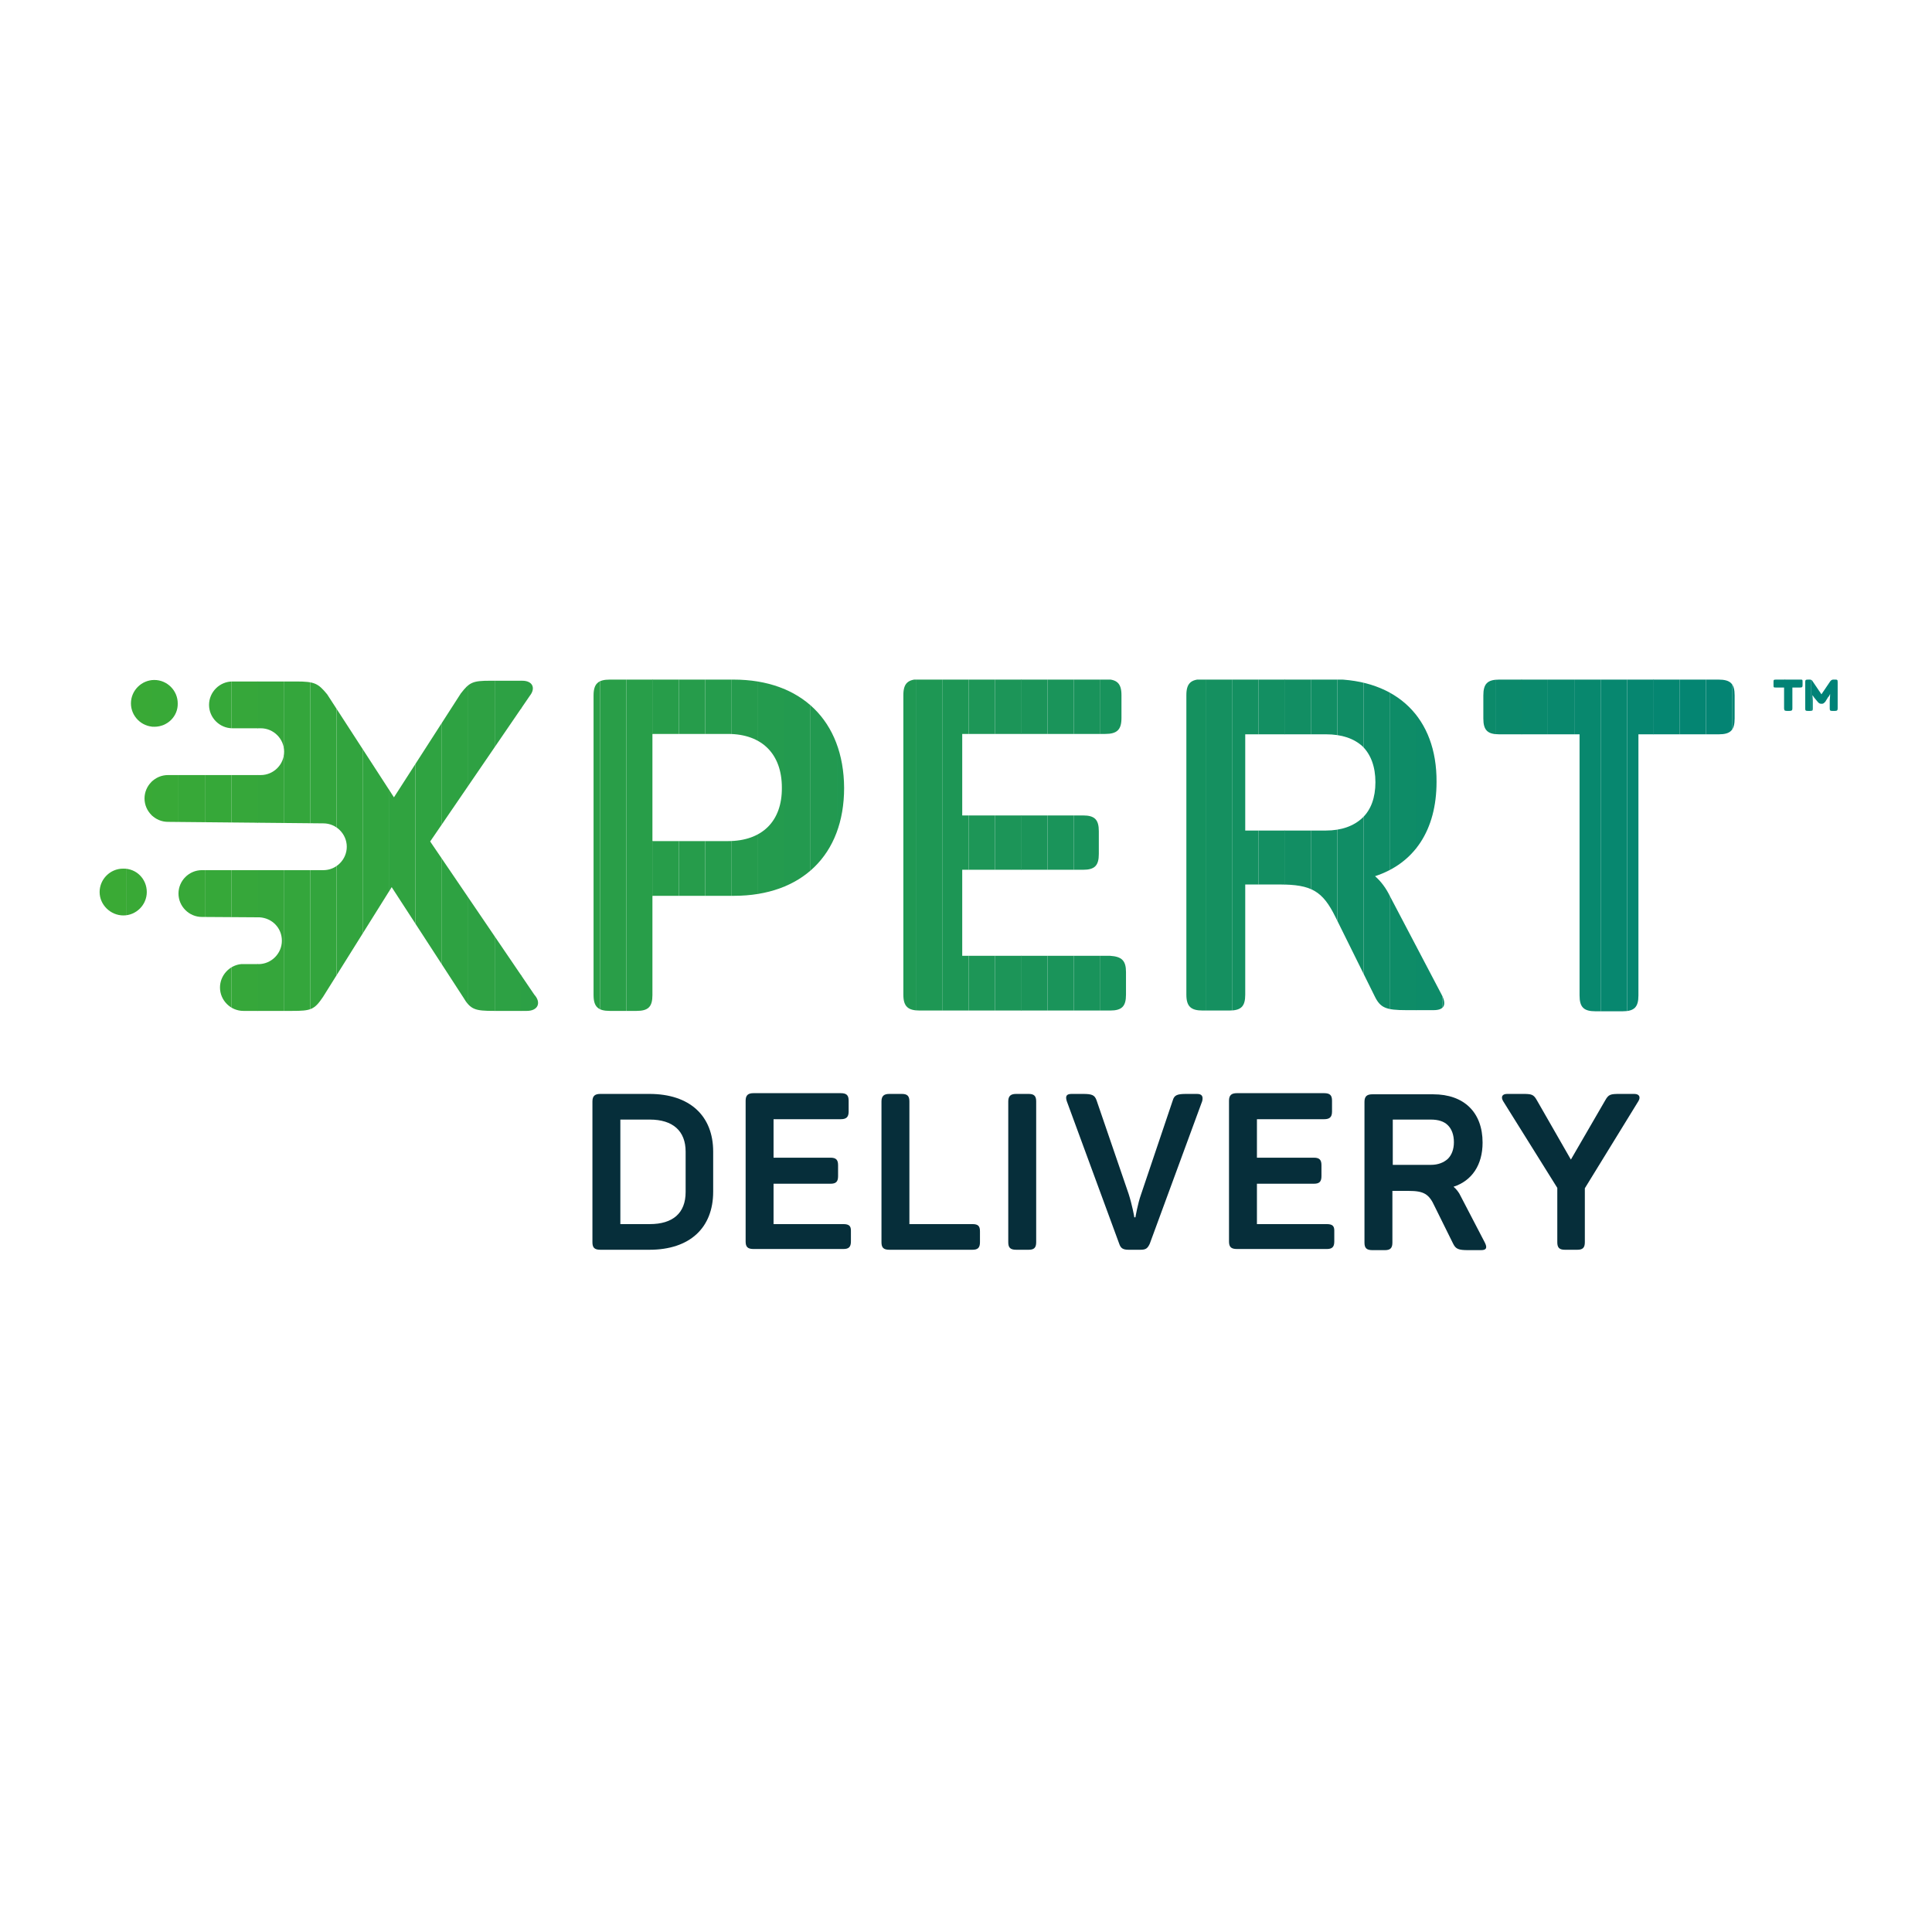 <?xml version="1.0" encoding="utf-8"?>
<!-- Generator: Adobe Illustrator 21.1.0, SVG Export Plug-In . SVG Version: 6.00 Build 0)  -->
<svg version="1.1" id="Layer_1" xmlns="http://www.w3.org/2000/svg" xmlns:xlink="http://www.w3.org/1999/xlink" x="0px" y="0px"
	 viewBox="0 0 512 512" style="enable-background:new 0 0 512 512;" xml:space="preserve">
<style type="text/css">
	.st0{fill:#FFFFFF;}
	.st1{fill:#062E3A;}
	.st2{clip-path:url(#SVGID_2_);}
	.st3{clip-path:url(#SVGID_4_);fill:#3AAA35;}
	.st4{clip-path:url(#SVGID_4_);fill:#39A936;}
	.st5{clip-path:url(#SVGID_4_);fill:#38A937;}
	.st6{clip-path:url(#SVGID_4_);fill:#37A838;}
	.st7{clip-path:url(#SVGID_4_);fill:#36A839;}
	.st8{clip-path:url(#SVGID_4_);fill:#36A73A;}
	.st9{clip-path:url(#SVGID_4_);fill:#35A63B;}
	.st10{clip-path:url(#SVGID_4_);fill:#34A63C;}
	.st11{clip-path:url(#SVGID_4_);fill:#33A53D;}
	.st12{clip-path:url(#SVGID_4_);fill:#32A43E;}
	.st13{clip-path:url(#SVGID_4_);fill:#31A43F;}
	.st14{clip-path:url(#SVGID_4_);fill:#30A340;}
	.st15{clip-path:url(#SVGID_4_);fill:#2FA341;}
	.st16{clip-path:url(#SVGID_4_);fill:#2EA242;}
	.st17{clip-path:url(#SVGID_4_);fill:#2EA143;}
	.st18{clip-path:url(#SVGID_4_);fill:#2DA144;}
	.st19{clip-path:url(#SVGID_4_);fill:#2CA045;}
	.st20{clip-path:url(#SVGID_4_);fill:#2BA046;}
	.st21{clip-path:url(#SVGID_4_);fill:#2A9F47;}
	.st22{clip-path:url(#SVGID_4_);fill:#299E48;}
	.st23{clip-path:url(#SVGID_4_);fill:#289E49;}
	.st24{clip-path:url(#SVGID_4_);fill:#279D4A;}
	.st25{clip-path:url(#SVGID_4_);fill:#269C4B;}
	.st26{clip-path:url(#SVGID_4_);fill:#259C4C;}
	.st27{clip-path:url(#SVGID_4_);fill:#259B4D;}
	.st28{clip-path:url(#SVGID_4_);fill:#249B4E;}
	.st29{clip-path:url(#SVGID_4_);fill:#239A4F;}
	.st30{clip-path:url(#SVGID_4_);fill:#229950;}
	.st31{clip-path:url(#SVGID_4_);fill:#219951;}
	.st32{clip-path:url(#SVGID_4_);fill:#209852;}
	.st33{clip-path:url(#SVGID_4_);fill:#1F9853;}
	.st34{clip-path:url(#SVGID_4_);fill:#1E9754;}
	.st35{clip-path:url(#SVGID_4_);fill:#1D9655;}
	.st36{clip-path:url(#SVGID_4_);fill:#1D9657;}
	.st37{clip-path:url(#SVGID_4_);fill:#1C9558;}
	.st38{clip-path:url(#SVGID_4_);fill:#1B9459;}
	.st39{clip-path:url(#SVGID_4_);fill:#1A945A;}
	.st40{clip-path:url(#SVGID_4_);fill:#19935B;}
	.st41{clip-path:url(#SVGID_4_);fill:#18935C;}
	.st42{clip-path:url(#SVGID_4_);fill:#17925D;}
	.st43{clip-path:url(#SVGID_4_);fill:#16915E;}
	.st44{clip-path:url(#SVGID_4_);fill:#15915F;}
	.st45{clip-path:url(#SVGID_4_);fill:#159060;}
	.st46{clip-path:url(#SVGID_4_);fill:#149061;}
	.st47{clip-path:url(#SVGID_4_);fill:#138F62;}
	.st48{clip-path:url(#SVGID_4_);fill:#128E63;}
	.st49{clip-path:url(#SVGID_4_);fill:#118E64;}
	.st50{clip-path:url(#SVGID_4_);fill:#108D65;}
	.st51{clip-path:url(#SVGID_4_);fill:#0F8C66;}
	.st52{clip-path:url(#SVGID_4_);fill:#0E8C67;}
	.st53{clip-path:url(#SVGID_4_);fill:#0D8B68;}
	.st54{clip-path:url(#SVGID_4_);fill:#0C8B69;}
	.st55{clip-path:url(#SVGID_4_);fill:#0C8A6A;}
	.st56{clip-path:url(#SVGID_4_);fill:#0B896B;}
	.st57{clip-path:url(#SVGID_4_);fill:#0A896C;}
	.st58{clip-path:url(#SVGID_4_);fill:#09886D;}
	.st59{clip-path:url(#SVGID_4_);fill:#08886E;}
	.st60{clip-path:url(#SVGID_4_);fill:#07876F;}
	.st61{clip-path:url(#SVGID_4_);fill:#068670;}
	.st62{clip-path:url(#SVGID_4_);fill:#058671;}
	.st63{clip-path:url(#SVGID_4_);fill:#048572;}
	.st64{clip-path:url(#SVGID_4_);fill:#048473;}
	.st65{clip-path:url(#SVGID_4_);fill:#038474;}
	.st66{clip-path:url(#SVGID_4_);fill:#028375;}
	.st67{clip-path:url(#SVGID_4_);fill:#018376;}
	.st68{clip-path:url(#SVGID_4_);fill:#008277;}
</style>
<rect class="st0" width="512" height="512"/>
<g>
	<g>
		<path class="st1" d="M172.1,289.9h-13c-1.4,0-2.1,0.5-2.1,2v37.3c0,1.4,0.5,2,2.1,2h13c10.7,0,16.9-5.8,16.9-15.4v-10.6
			C189,295.7,182.8,289.9,172.1,289.9z M181.7,315.9c0,5.6-3.4,8.5-9.5,8.5h-7.8v-27.7h7.8c6.1,0,9.5,3,9.5,8.5L181.7,315.9
			L181.7,315.9z"/>
	</g>
	<g>
		<path class="st1" d="M223.5,324.4h-18.5v-10.7h15.1c1.4,0,2-0.5,2-2v-2.9c0-1.4-0.5-2-2-2h-15.1v-10.2h17.8c1.4,0,2.1-0.5,2.1-2
			v-2.9c0-1.4-0.5-2-2.1-2h-23.1c-1.4,0-2.1,0.5-2.1,2v37.3c0,1.4,0.5,2,2.1,2h23.8c1.4,0,2-0.5,2-2v-2.9
			C225.5,324.9,225,324.4,223.5,324.4z"/>
	</g>
	<g>
		<path class="st1" d="M257.7,324.4H241v-32.5c0-1.4-0.5-2-2-2h-3.3c-1.4,0-2.1,0.5-2.1,2v37.3c0,1.4,0.5,2,2.1,2h22
			c1.4,0,2-0.5,2-2v-2.9C259.7,324.9,259.2,324.4,257.7,324.4z"/>
	</g>
	<g>
		<path class="st1" d="M272.6,289.9h-3.3c-1.4,0-2.1,0.5-2.1,2v37.3c0,1.4,0.5,2,2.1,2h3.3c1.4,0,2-0.5,2-2v-37.3
			C274.6,290.5,274.1,289.9,272.6,289.9z"/>
	</g>
	<g>
		<path class="st1" d="M317.2,289.9h-2.8c-2.4,0-3.2,0.3-3.6,1.7l-8.4,24.9c-0.9,2.5-1.5,6.1-1.5,6.1h-0.3c0-0.2-0.6-3.4-1.5-6.2
			l-8.5-24.8c-0.5-1.4-1.2-1.7-3.6-1.7h-3c-1.4,0-1.7,0.6-1.3,1.9l13.9,37.8c0.4,1.2,1,1.6,2.5,1.6h3.1c1.4,0,1.9-0.3,2.5-1.6
			l13.9-37.8C318.9,290.5,318.5,289.9,317.2,289.9z"/>
	</g>
	<g>
		<path class="st1" d="M351.6,324.4h-18.5v-10.7h15.1c1.4,0,2-0.5,2-2v-2.9c0-1.4-0.5-2-2-2h-15.1v-10.2h17.8c1.4,0,2.1-0.5,2.1-2
			v-2.9c0-1.4-0.5-2-2.1-2h-23.1c-1.4,0-2.1,0.5-2.1,2v37.3c0,1.4,0.5,2,2.1,2h23.8c1.4,0,2-0.5,2-2v-2.9
			C353.6,324.9,353.1,324.4,351.6,324.4z"/>
	</g>
	<g>
		<path class="st1" d="M387.1,317c-0.5-1.1-1.2-1.9-1.9-2.5c4.9-1.6,7.7-5.8,7.7-11.7c0-8-4.9-12.8-13.1-12.8h-16.1
			c-1.4,0-2.1,0.5-2.1,2v37.3c0,1.4,0.5,2,2.1,2h3.3c1.4,0,2-0.5,2-2v-13.7h4.3c4,0,5.4,0.8,6.9,4.1l4.9,9.9c0.7,1.4,1.4,1.7,4,1.7
			h3.4c1.4,0,1.7-0.6,1-2L387.1,317z M383.7,307.1c-1.1,1-2.6,1.6-4.5,1.6h-10.1v-12h10.1c2,0,3.5,0.5,4.5,1.5c1,1,1.6,2.5,1.6,4.5
			C385.3,304.6,384.7,306.1,383.7,307.1z"/>
	</g>
	<g>
		<path class="st1" d="M433.1,289.9h-3.8c-2.5,0-3,0.1-3.9,1.7l-9.1,15.7l-9-15.7c-0.9-1.6-1.4-1.7-3.8-1.7h-4.1c-1.4,0-1.7,0.9-1,2
			l14.3,22.9v14.4c0,1.4,0.5,2,2,2h3.3c1.4,0,2-0.5,2-2v-14.3l14.2-23.1C434.8,290.8,434.5,289.9,433.1,289.9z"/>
	</g>
</g>
<g>
	<g>
		<defs>
			<path id="SVGID_1_" d="M194.4,180.1h-32.8c-3.1,0-4.3,1.1-4.3,4.2v79.4c0,3.1,1.2,4.2,4.3,4.2h7.1c3.1,0,4.2-1.1,4.2-4.2v-26.3
				h21.6c17.9,0,29.2-10.8,29.2-28.6C223.6,191,212.3,180.1,194.4,180.1z M192.9,222.9h-20v-28.4h20c9.1,0,14.3,5.4,14.3,14.2
				C207.3,217.7,201.9,222.9,192.9,222.9z M40.9,192.6c-3.4,0-6.2-2.8-6.2-6.2c0-3.4,2.8-6.2,6.2-6.2s6.2,2.8,6.2,6.2
				C47.2,189.8,44.4,192.6,40.9,192.6z M44.5,217.8c-3.4,0-6.2-2.8-6.2-6.2l0,0c0-3.4,2.8-6.2,6.2-6.2h24.6c3.4,0,6.2-2.8,6.2-6.2
				c0-3.4-2.8-6.2-6.2-6.2h-7.5c-3.4,0-6.2-2.8-6.2-6.2l0,0c0-3.4,2.8-6.2,6.2-6.2h8.6h7.1h1.2c4.9,0,5.8,0.5,8.2,3.4l17.7,27.3
				l17.7-27.5c2.3-3,3.2-3.4,7.8-3.4h8.5c2.8,0,3.6,2,2,4L114,223l27.6,40.6c1.9,2.1,1,4.3-2,4.3H131c-5.1,0-6.3-0.3-8.3-3.7
				l-18.9-29.1l-18.2,29.1c-2.3,3.4-3.2,3.7-8.2,3.7l0,0l0,0h-8h-4.9c-3.4,0-6.2-2.8-6.2-6.2l0,0c0-3.2,2.5-5.9,5.6-6.2h4.6
				c3.4,0,6.2-2.8,6.2-6.2c0-3.4-2.6-6-5.9-6.2l-15.3-0.1c-3.4,0-6.2-2.8-6.2-6.2l0,0c0-3.4,2.8-6.2,6.2-6.2h32.2
				c3.4,0,6.2-2.8,6.2-6.2c0-3.4-2.8-6.2-6.2-6.2L44.5,217.8z M38.9,236.4c0,3.4-2.8,6.2-6.2,6.2s-6.3-2.8-6.3-6.2
				c0-3.4,2.8-6.2,6.2-6.2C36.1,230.1,38.9,232.9,38.9,236.4z M459.7,184.3v6.1c0,3.1-1.1,4.2-4.2,4.2h-21.3v69.2
				c0,3.1-1.1,4.2-4.2,4.2h-7.2c-3.1,0-4.2-1.1-4.2-4.2v-69.2h-21.3c-3.1,0-4.2-1.1-4.2-4.2v-6.1c0-3.1,1.1-4.2,4.2-4.2h58.1
				C458.6,180.1,459.7,181.2,459.7,184.3z M298.4,257.6v6c0,3.1-1.1,4.2-4.2,4.2h-50.5c-3.1,0-4.3-1.1-4.3-4.2v-79.4
				c0-3.1,1.2-4.2,4.3-4.2h49.2c3.1,0,4.3,1.1,4.3,4.2v6.1c0,3.1-1.2,4.2-4.3,4.2H255v21.6H287c3.1,0,4.2,1.1,4.2,4.2v6
				c0,3.1-1.1,4.2-4.2,4.2H255v22.8h39.2C297.3,253.5,298.4,254.6,298.4,257.6z M368.4,237.6c-1.1-2.3-2.5-4.1-4-5.4
				c10.4-3.4,16.3-12.2,16.3-25c0.1-16.9-10.5-27.2-27.8-27.2h-34.2c-3.1,0-4.3,1.1-4.3,4.2v79.4c0,3.1,1.2,4.2,4.3,4.2h7.1
				c3.1,0,4.2-1.1,4.2-4.2v-29.2h9.1c8.4,0,11.4,1.7,14.8,8.6l10.4,21c1.5,3.1,3,3.7,8.4,3.7h7.2c2.8,0,3.6-1.4,2.1-4.2L368.4,237.6
				z M361.1,216.7c-2.3,2.2-5.6,3.4-9.7,3.4H330v-25.5h21.4c4.2,0,7.4,1.1,9.7,3.2c2.2,2.2,3.4,5.4,3.4,9.5
				C364.5,211.4,363.3,214.6,361.1,216.7z M477.7,180.8v0.7c0,0.6-0.1,0.7-0.7,0.7H475v5.5c0,0.5-0.1,0.7-0.8,0.7h-0.6
				c-0.5,0-0.8-0.1-0.8-0.7v-5.5h-2.1c-0.7,0-0.7,0-0.7-0.7v-0.7c0-0.6,0-0.7,0.7-0.7h6.4C477.7,180.1,477.7,180.1,477.7,180.8z
				 M487,180.8v6.9c0,0.5-0.1,0.7-0.7,0.7h-0.7c-0.6,0-0.7-0.1-0.7-0.7v-2.1c0-0.3,0.1-0.8,0.1-1.7c-0.2,0.4-0.3,0.7-0.5,0.8
				l-0.8,1.3c-0.3,0.3-0.5,0.5-0.8,0.5h-0.3c-0.3,0-0.5-0.1-0.8-0.4l-1-1.2c-0.3-0.4-0.4-0.6-0.5-0.7c0,0.3,0.1,0.8,0.1,1.4v2.1
				c0,0.5,0,0.7-0.6,0.7h-0.7c-0.6,0-0.7-0.1-0.7-0.7v-6.9c0-0.6,0.1-0.7,0.8-0.7h0.4c0.3,0,0.6,0.1,0.8,0.5l2.3,3.4l2.3-3.4
				c0.2-0.3,0.5-0.5,0.8-0.5h0.4C486.9,180.1,487,180.1,487,180.8z"/>
		</defs>
		<clipPath id="SVGID_2_">
			<use xlink:href="#SVGID_1_"  style="overflow:visible;"/>
		</clipPath>
		<g class="st2">
			<g>
				<defs>
					<path id="SVGID_3_" d="M26.4,180.1H487v87.9H26.4V180.1z"/>
				</defs>
				<clipPath id="SVGID_4_">
					<use xlink:href="#SVGID_3_"  style="overflow:visible;"/>
				</clipPath>
				<path class="st3" d="M26.4,180.1v87.9V180.1z"/>
				<rect x="26.4" y="180.1" class="st3" width="7" height="87.9"/>
				<rect x="33.4" y="180.1" class="st4" width="7" height="87.9"/>
				<rect x="40.3" y="180.1" class="st5" width="7" height="87.9"/>
				<rect x="47.3" y="180.1" class="st6" width="7" height="87.9"/>
				<rect x="54.3" y="180.1" class="st7" width="7" height="87.9"/>
				<rect x="61.3" y="180.1" class="st8" width="7" height="87.9"/>
				<rect x="68.2" y="180.1" class="st9" width="7" height="87.9"/>
				<rect x="75.2" y="180.1" class="st10" width="7" height="87.9"/>
				<rect x="82.2" y="180.1" class="st11" width="7" height="87.9"/>
				<rect x="89.2" y="180.1" class="st12" width="7" height="87.9"/>
				<rect x="96.2" y="180.1" class="st13" width="7" height="87.9"/>
				<rect x="103.1" y="180.1" class="st14" width="7" height="87.9"/>
				<rect x="110.1" y="180.1" class="st15" width="7" height="87.9"/>
				<rect x="117.1" y="180.1" class="st16" width="7" height="87.9"/>
				<rect x="124.1" y="180.1" class="st17" width="7" height="87.9"/>
				<rect x="131.1" y="180.1" class="st18" width="7" height="87.9"/>
				<rect x="138" y="180.1" class="st19" width="7" height="87.9"/>
				<rect x="145" y="180.1" class="st20" width="7" height="87.9"/>
				<rect x="152" y="180.1" class="st21" width="7" height="87.9"/>
				<rect x="159" y="180.1" class="st22" width="7" height="87.9"/>
				<rect x="166" y="180.1" class="st23" width="7" height="87.9"/>
				<rect x="172.9" y="180.1" class="st24" width="7" height="87.9"/>
				<rect x="179.9" y="180.1" class="st25" width="7" height="87.9"/>
				<rect x="186.9" y="180.1" class="st26" width="7" height="87.9"/>
				<rect x="193.9" y="180.1" class="st27" width="7" height="87.9"/>
				<rect x="200.9" y="180.1" class="st28" width="7" height="87.9"/>
				<rect x="207.8" y="180.1" class="st29" width="7" height="87.9"/>
				<rect x="214.8" y="180.1" class="st30" width="7" height="87.9"/>
				<rect x="221.8" y="180.1" class="st31" width="7" height="87.9"/>
				<rect x="228.8" y="180.1" class="st32" width="7" height="87.9"/>
				<rect x="235.7" y="180.1" class="st33" width="7" height="87.9"/>
				<rect x="242.7" y="180.1" class="st34" width="7" height="87.9"/>
				<rect x="249.7" y="180.1" class="st35" width="7" height="87.9"/>
				<rect x="256.7" y="180.1" class="st36" width="7" height="87.9"/>
				<rect x="263.7" y="180.1" class="st37" width="7" height="87.9"/>
				<rect x="270.6" y="180.1" class="st38" width="7" height="87.9"/>
				<rect x="277.6" y="180.1" class="st39" width="7" height="87.9"/>
				<rect x="284.6" y="180.1" class="st40" width="7" height="87.9"/>
				<rect x="291.6" y="180.1" class="st41" width="7" height="87.9"/>
				<rect x="298.6" y="180.1" class="st42" width="7" height="87.9"/>
				<rect x="305.5" y="180.1" class="st43" width="7" height="87.9"/>
				<rect x="312.5" y="180.1" class="st44" width="7" height="87.9"/>
				<rect x="319.5" y="180.1" class="st45" width="7" height="87.9"/>
				<rect x="326.5" y="180.1" class="st46" width="7" height="87.9"/>
				<rect x="333.5" y="180.1" class="st47" width="7" height="87.9"/>
				<rect x="340.4" y="180.1" class="st48" width="7" height="87.9"/>
				<rect x="347.4" y="180.1" class="st49" width="7" height="87.9"/>
				<rect x="354.4" y="180.1" class="st50" width="7" height="87.9"/>
				<rect x="361.4" y="180.1" class="st51" width="7" height="87.9"/>
				<rect x="368.4" y="180.1" class="st52" width="7" height="87.9"/>
				<rect x="375.3" y="180.1" class="st53" width="7" height="87.9"/>
				<rect x="382.3" y="180.1" class="st54" width="7" height="87.9"/>
				<rect x="389.3" y="180.1" class="st55" width="7" height="87.9"/>
				<rect x="396.3" y="180.1" class="st56" width="7" height="87.9"/>
				<rect x="403.2" y="180.1" class="st57" width="7" height="87.9"/>
				<rect x="410.2" y="180.1" class="st58" width="7" height="87.9"/>
				<rect x="417.2" y="180.1" class="st59" width="7" height="87.9"/>
				<rect x="424.2" y="180.1" class="st60" width="7" height="87.9"/>
				<rect x="431.2" y="180.1" class="st61" width="7" height="87.9"/>
				<rect x="438.1" y="180.1" class="st62" width="7" height="87.9"/>
				<rect x="445.1" y="180.1" class="st63" width="7" height="87.9"/>
				<rect x="452.1" y="180.1" class="st64" width="7" height="87.9"/>
				<rect x="459.1" y="180.1" class="st65" width="7" height="87.9"/>
				<rect x="466.1" y="180.1" class="st66" width="7" height="87.9"/>
				<rect x="473" y="180.1" class="st67" width="7" height="87.9"/>
				<rect x="480" y="180.1" class="st68" width="7" height="87.9"/>
				<path class="st68" d="M487,267.9v-87.9V267.9z"/>
			</g>
		</g>
	</g>
</g>
</svg>
